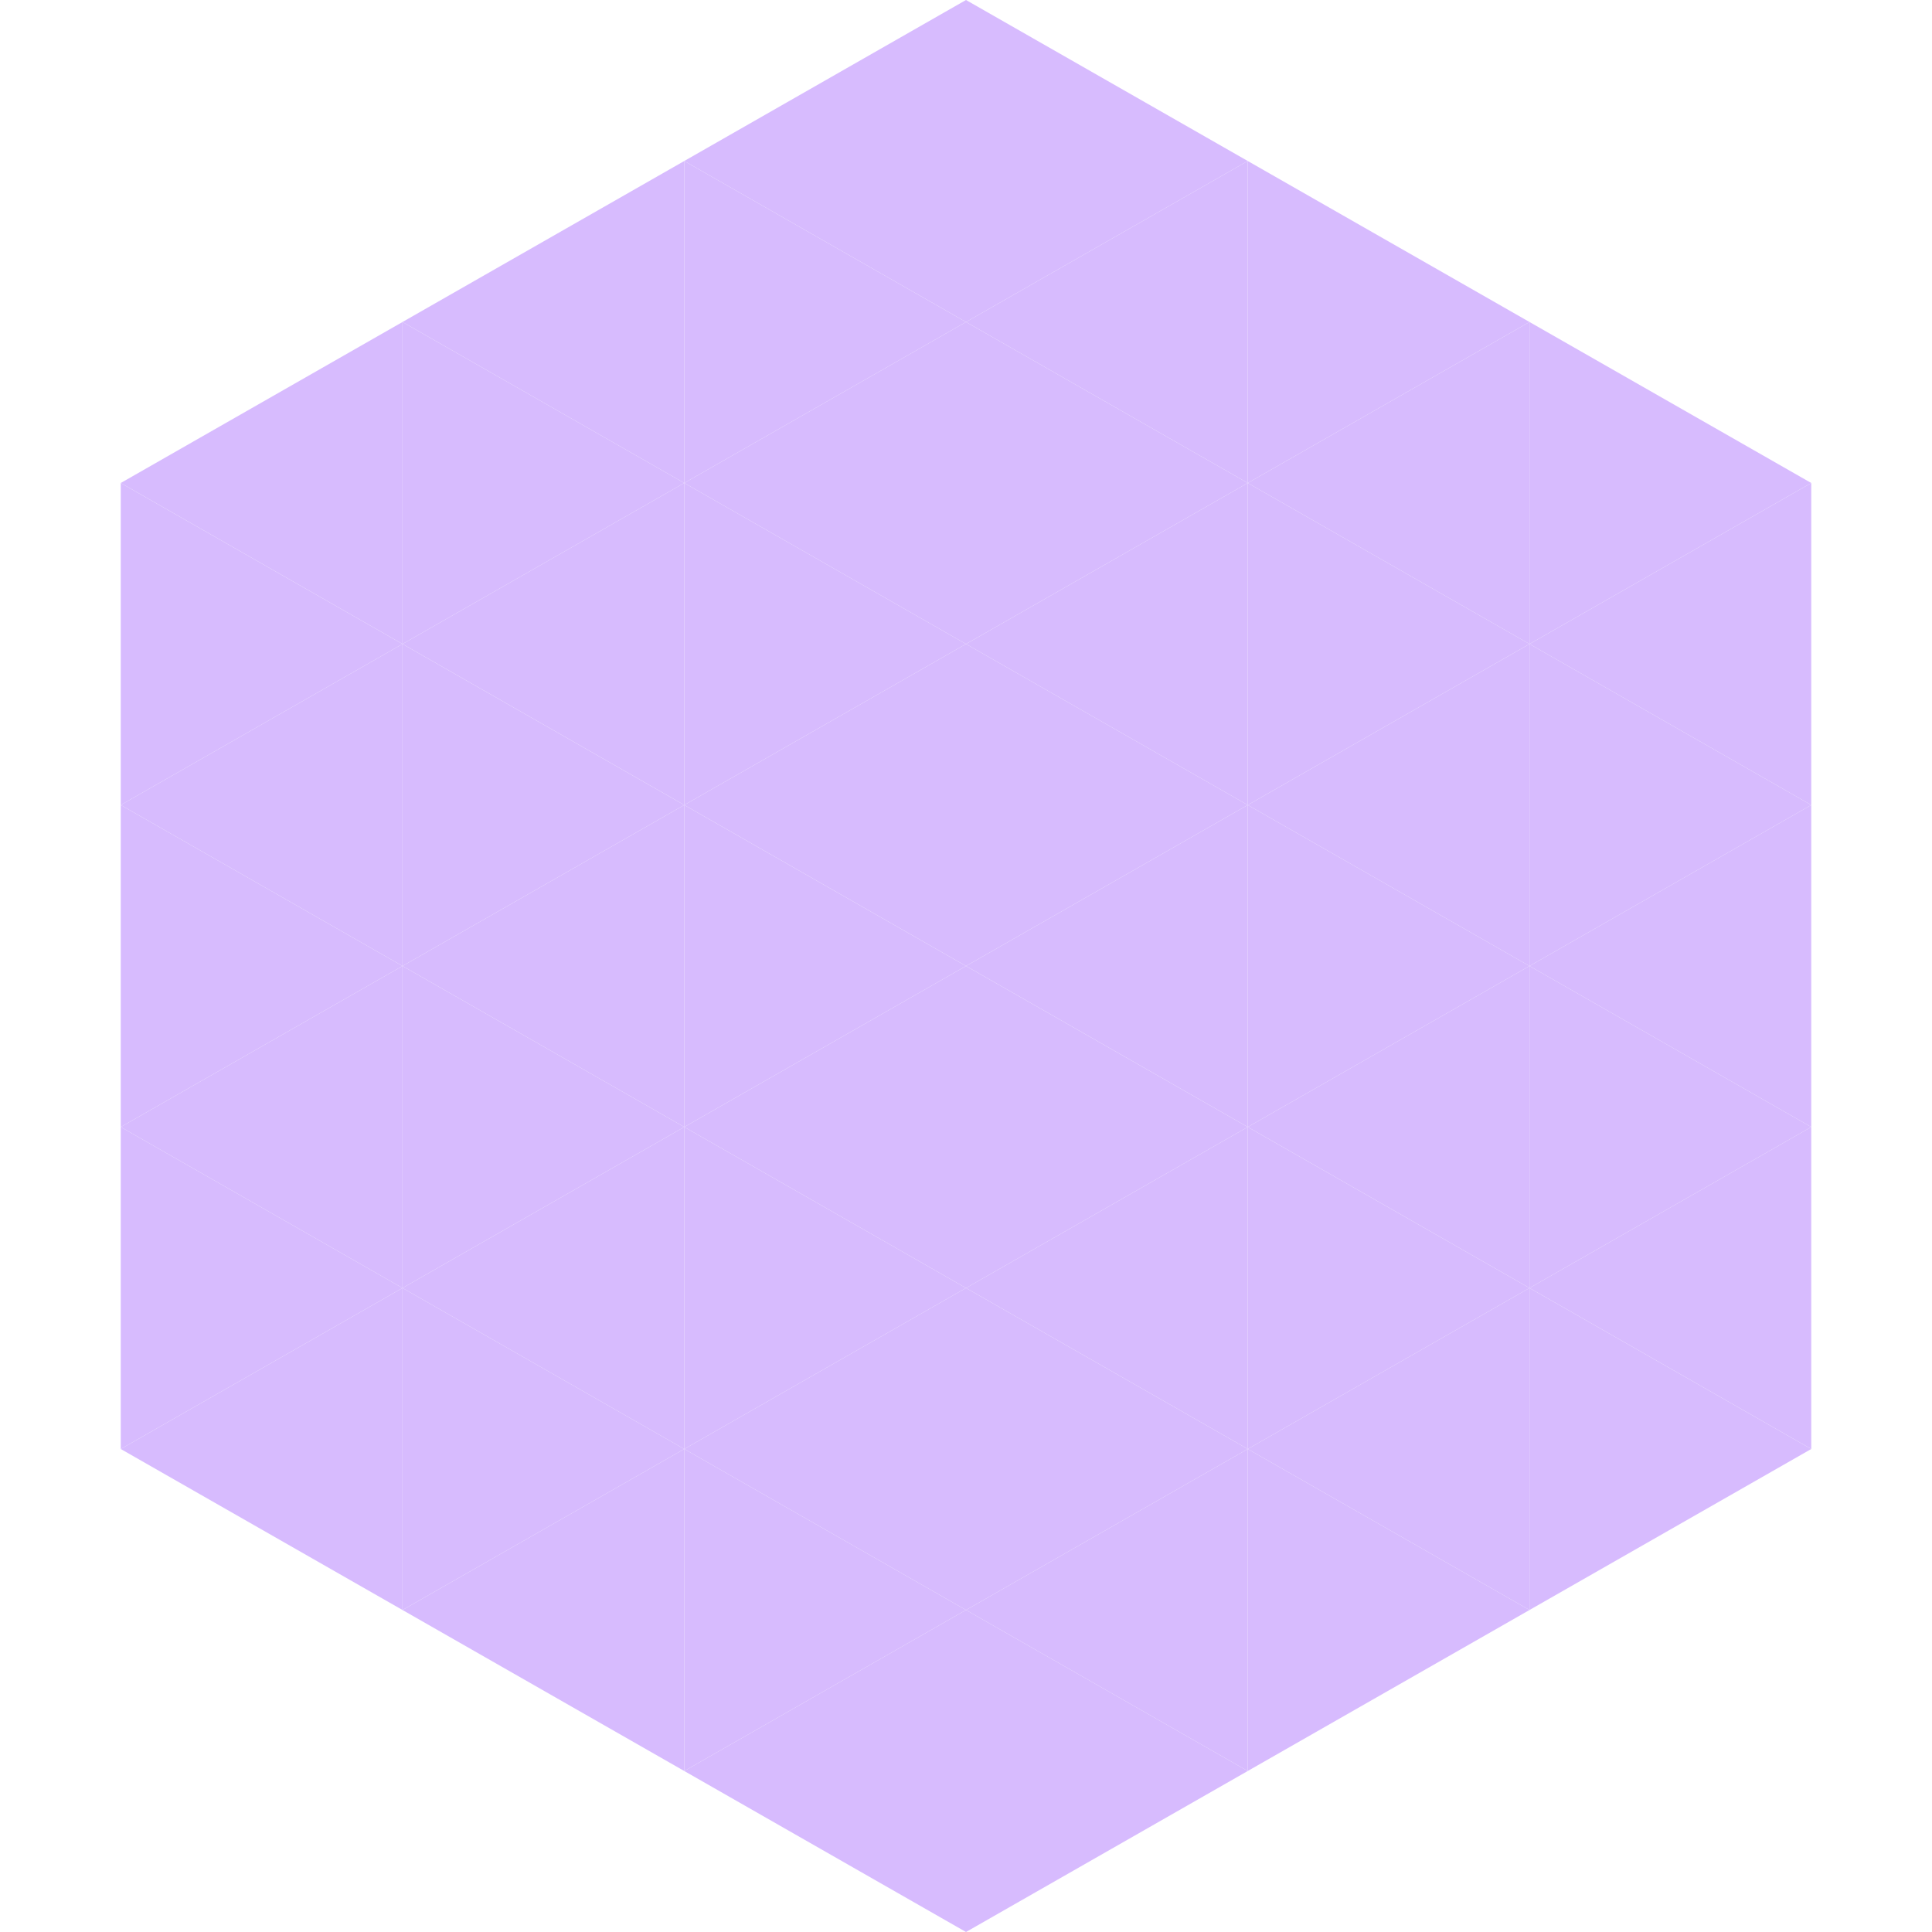 <?xml version="1.0"?>
<!-- Generated by SVGo -->
<svg width="240" height="240"
     xmlns="http://www.w3.org/2000/svg"
     xmlns:xlink="http://www.w3.org/1999/xlink">
<polygon points="50,40 15,60 50,80" style="fill:rgb(215,187,254)" />
<polygon points="190,40 225,60 190,80" style="fill:rgb(215,187,254)" />
<polygon points="15,60 50,80 15,100" style="fill:rgb(215,187,254)" />
<polygon points="225,60 190,80 225,100" style="fill:rgb(215,187,254)" />
<polygon points="50,80 15,100 50,120" style="fill:rgb(215,187,254)" />
<polygon points="190,80 225,100 190,120" style="fill:rgb(215,187,254)" />
<polygon points="15,100 50,120 15,140" style="fill:rgb(215,187,254)" />
<polygon points="225,100 190,120 225,140" style="fill:rgb(215,187,254)" />
<polygon points="50,120 15,140 50,160" style="fill:rgb(215,187,254)" />
<polygon points="190,120 225,140 190,160" style="fill:rgb(215,187,254)" />
<polygon points="15,140 50,160 15,180" style="fill:rgb(215,187,254)" />
<polygon points="225,140 190,160 225,180" style="fill:rgb(215,187,254)" />
<polygon points="50,160 15,180 50,200" style="fill:rgb(215,187,254)" />
<polygon points="190,160 225,180 190,200" style="fill:rgb(215,187,254)" />
<polygon points="15,180 50,200 15,220" style="fill:rgb(255,255,255); fill-opacity:0" />
<polygon points="225,180 190,200 225,220" style="fill:rgb(255,255,255); fill-opacity:0" />
<polygon points="50,0 85,20 50,40" style="fill:rgb(255,255,255); fill-opacity:0" />
<polygon points="190,0 155,20 190,40" style="fill:rgb(255,255,255); fill-opacity:0" />
<polygon points="85,20 50,40 85,60" style="fill:rgb(215,187,254)" />
<polygon points="155,20 190,40 155,60" style="fill:rgb(215,187,254)" />
<polygon points="50,40 85,60 50,80" style="fill:rgb(215,187,254)" />
<polygon points="190,40 155,60 190,80" style="fill:rgb(215,187,254)" />
<polygon points="85,60 50,80 85,100" style="fill:rgb(215,187,254)" />
<polygon points="155,60 190,80 155,100" style="fill:rgb(215,187,254)" />
<polygon points="50,80 85,100 50,120" style="fill:rgb(215,187,254)" />
<polygon points="190,80 155,100 190,120" style="fill:rgb(215,187,254)" />
<polygon points="85,100 50,120 85,140" style="fill:rgb(215,187,254)" />
<polygon points="155,100 190,120 155,140" style="fill:rgb(215,187,254)" />
<polygon points="50,120 85,140 50,160" style="fill:rgb(215,187,254)" />
<polygon points="190,120 155,140 190,160" style="fill:rgb(215,187,254)" />
<polygon points="85,140 50,160 85,180" style="fill:rgb(215,187,254)" />
<polygon points="155,140 190,160 155,180" style="fill:rgb(215,187,254)" />
<polygon points="50,160 85,180 50,200" style="fill:rgb(215,187,254)" />
<polygon points="190,160 155,180 190,200" style="fill:rgb(215,187,254)" />
<polygon points="85,180 50,200 85,220" style="fill:rgb(215,187,254)" />
<polygon points="155,180 190,200 155,220" style="fill:rgb(215,187,254)" />
<polygon points="120,0 85,20 120,40" style="fill:rgb(215,187,254)" />
<polygon points="120,0 155,20 120,40" style="fill:rgb(215,187,254)" />
<polygon points="85,20 120,40 85,60" style="fill:rgb(215,187,254)" />
<polygon points="155,20 120,40 155,60" style="fill:rgb(215,187,254)" />
<polygon points="120,40 85,60 120,80" style="fill:rgb(215,187,254)" />
<polygon points="120,40 155,60 120,80" style="fill:rgb(215,187,254)" />
<polygon points="85,60 120,80 85,100" style="fill:rgb(215,187,254)" />
<polygon points="155,60 120,80 155,100" style="fill:rgb(215,187,254)" />
<polygon points="120,80 85,100 120,120" style="fill:rgb(215,187,254)" />
<polygon points="120,80 155,100 120,120" style="fill:rgb(215,187,254)" />
<polygon points="85,100 120,120 85,140" style="fill:rgb(215,187,254)" />
<polygon points="155,100 120,120 155,140" style="fill:rgb(215,187,254)" />
<polygon points="120,120 85,140 120,160" style="fill:rgb(215,187,254)" />
<polygon points="120,120 155,140 120,160" style="fill:rgb(215,187,254)" />
<polygon points="85,140 120,160 85,180" style="fill:rgb(215,187,254)" />
<polygon points="155,140 120,160 155,180" style="fill:rgb(215,187,254)" />
<polygon points="120,160 85,180 120,200" style="fill:rgb(215,187,254)" />
<polygon points="120,160 155,180 120,200" style="fill:rgb(215,187,254)" />
<polygon points="85,180 120,200 85,220" style="fill:rgb(215,187,254)" />
<polygon points="155,180 120,200 155,220" style="fill:rgb(215,187,254)" />
<polygon points="120,200 85,220 120,240" style="fill:rgb(215,187,254)" />
<polygon points="120,200 155,220 120,240" style="fill:rgb(215,187,254)" />
<polygon points="85,220 120,240 85,260" style="fill:rgb(255,255,255); fill-opacity:0" />
<polygon points="155,220 120,240 155,260" style="fill:rgb(255,255,255); fill-opacity:0" />
</svg>
